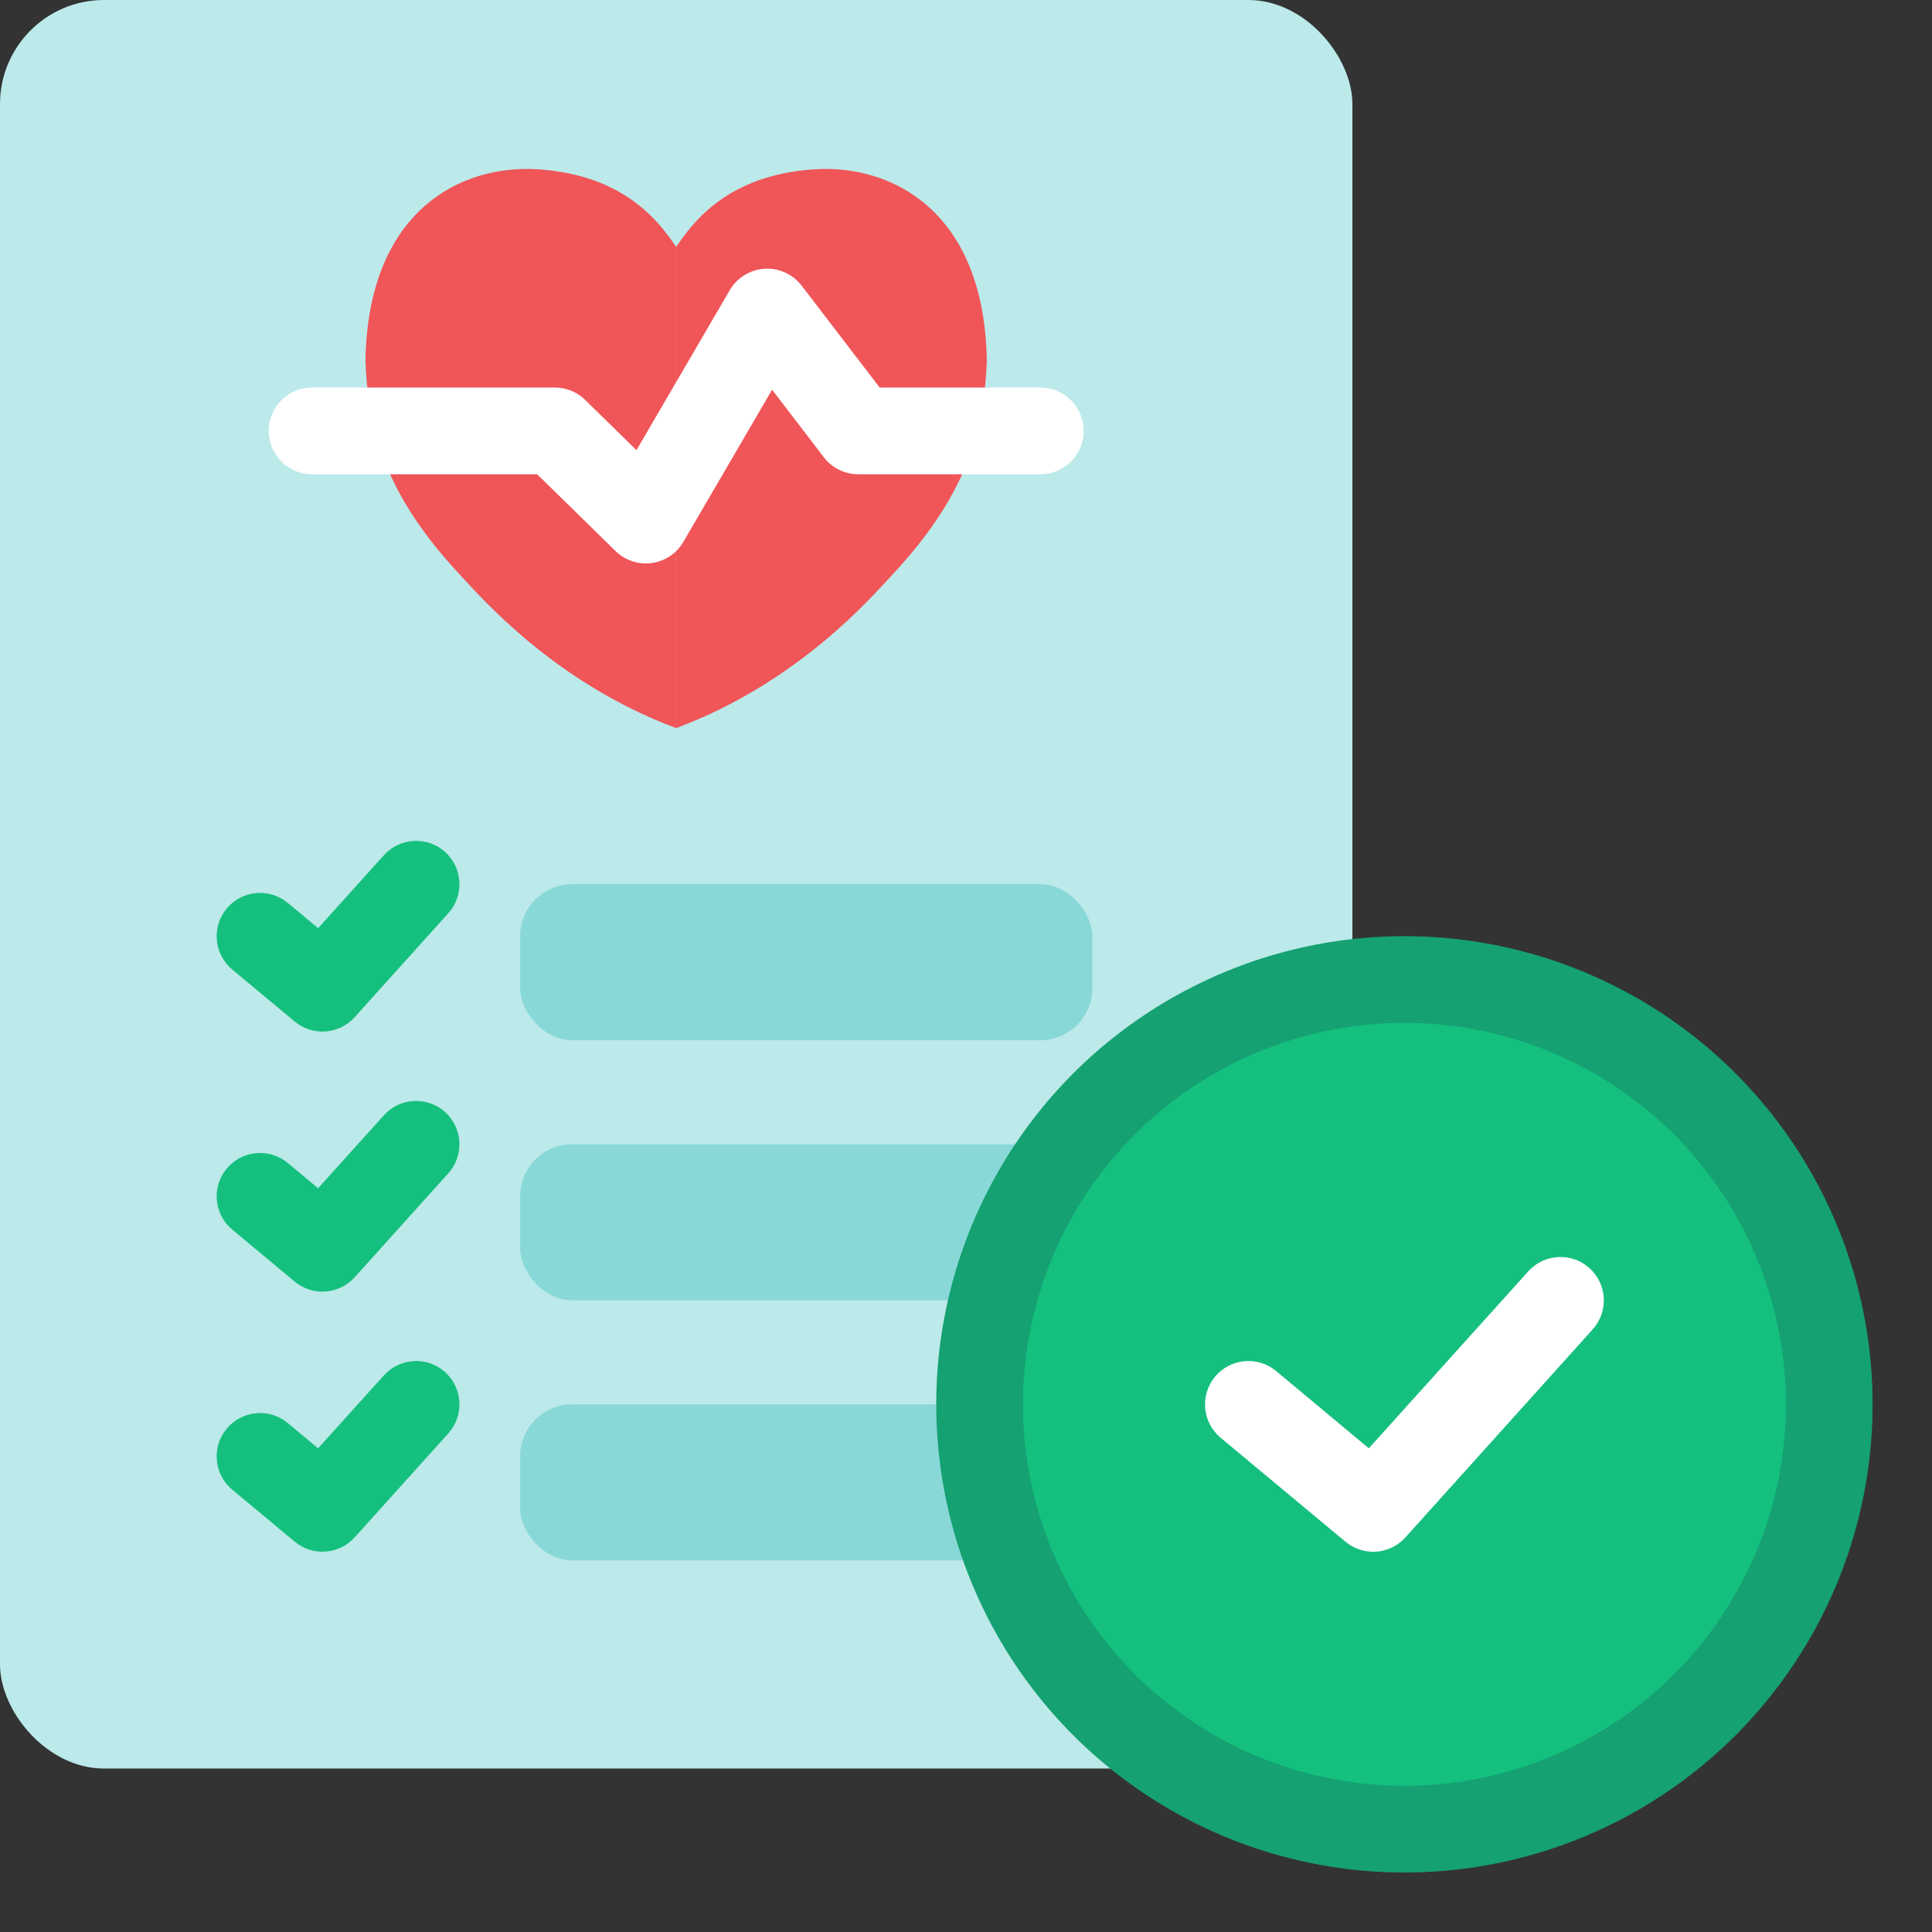 <svg width="26" height="26" viewBox="0 0 26 26" fill="none" xmlns="http://www.w3.org/2000/svg">
<rect x="0" y="0" width="26" height="26" fill="#333333" stroke="none"/>
<g clip-path="url(#clip0_47_10905)">
<rect y="-0" width="18.2" height="23.8" rx="1.4" fill="#BCE9E9"/>
<rect x="7" y="11.899" width="7.7" height="2.1" rx="0.7" fill="#89D8D8"/>
<path d="M5.166 11.509C5.382 11.27 5.75 11.25 5.99 11.465C6.229 11.681 6.249 12.051 6.033 12.29L4.773 13.689C4.563 13.922 4.207 13.948 3.966 13.747L3.126 13.048C2.878 12.842 2.845 12.474 3.051 12.226C3.258 11.979 3.625 11.945 3.873 12.151L4.281 12.491L5.166 11.509Z" fill="#15C07E"/>
<path d="M5.166 15.009C5.382 14.77 5.75 14.75 5.99 14.965C6.229 15.181 6.249 15.551 6.033 15.79L4.773 17.189C4.563 17.422 4.207 17.448 3.966 17.247L3.126 16.548C2.878 16.342 2.845 15.974 3.051 15.726C3.258 15.479 3.625 15.445 3.873 15.651L4.281 15.991L5.166 15.009Z" fill="#15C07E"/>
<path d="M5.166 18.509C5.382 18.27 5.75 18.25 5.99 18.465C6.229 18.681 6.249 19.051 6.033 19.29L4.773 20.689C4.563 20.922 4.207 20.948 3.966 20.747L3.126 20.048C2.878 19.842 2.845 19.474 3.051 19.226C3.258 18.979 3.625 18.945 3.873 19.151L4.281 19.491L5.166 18.509Z" fill="#15C07E"/>
<rect x="7" y="15.399" width="7.7" height="2.1" rx="0.7" fill="#89D8D8"/>
<rect x="7" y="18.899" width="7" height="2.1" rx="0.7" fill="#89D8D8"/>
<path d="M7.245 2.279C8.422 2.357 8.885 3.009 9.099 3.323V9.798C7.454 9.186 6.46 8.023 6.199 7.745C5.188 6.665 4.952 5.795 4.918 4.855C4.952 2.836 6.2 2.209 7.245 2.279ZM10.954 2.279C11.999 2.209 13.247 2.836 13.28 4.855C13.246 5.795 13.01 6.665 11.999 7.745C11.738 8.023 10.745 9.186 9.1 9.798V3.323C9.313 3.009 9.777 2.357 10.954 2.279Z" fill="#F05558"/>
<path d="M4.2 5.799H7.467L8.692 6.999L10.325 4.199L11.55 5.799H14" stroke="white" stroke-width="1.167" stroke-linecap="round" stroke-linejoin="round"/>
<circle cx="18.9" cy="18.899" r="6.3" fill="#15C07E"/>
<circle cx="18.9" cy="18.899" r="5.717" stroke="#142342" stroke-opacity="0.2" stroke-width="1.167"/>
<path d="M20.567 17.109C20.782 16.87 21.151 16.85 21.39 17.066C21.63 17.281 21.649 17.651 21.434 17.89L18.913 20.69C18.704 20.923 18.348 20.948 18.107 20.748L16.426 19.348C16.179 19.141 16.146 18.774 16.352 18.526C16.558 18.279 16.926 18.245 17.174 18.451L18.421 19.491L20.567 17.109Z" fill="white"/>
</g>
<defs>
<clipPath id="clip0_47_10905">
<rect width="25.2" height="25.2" fill="white"/>
</clipPath>
</defs>
</svg>
